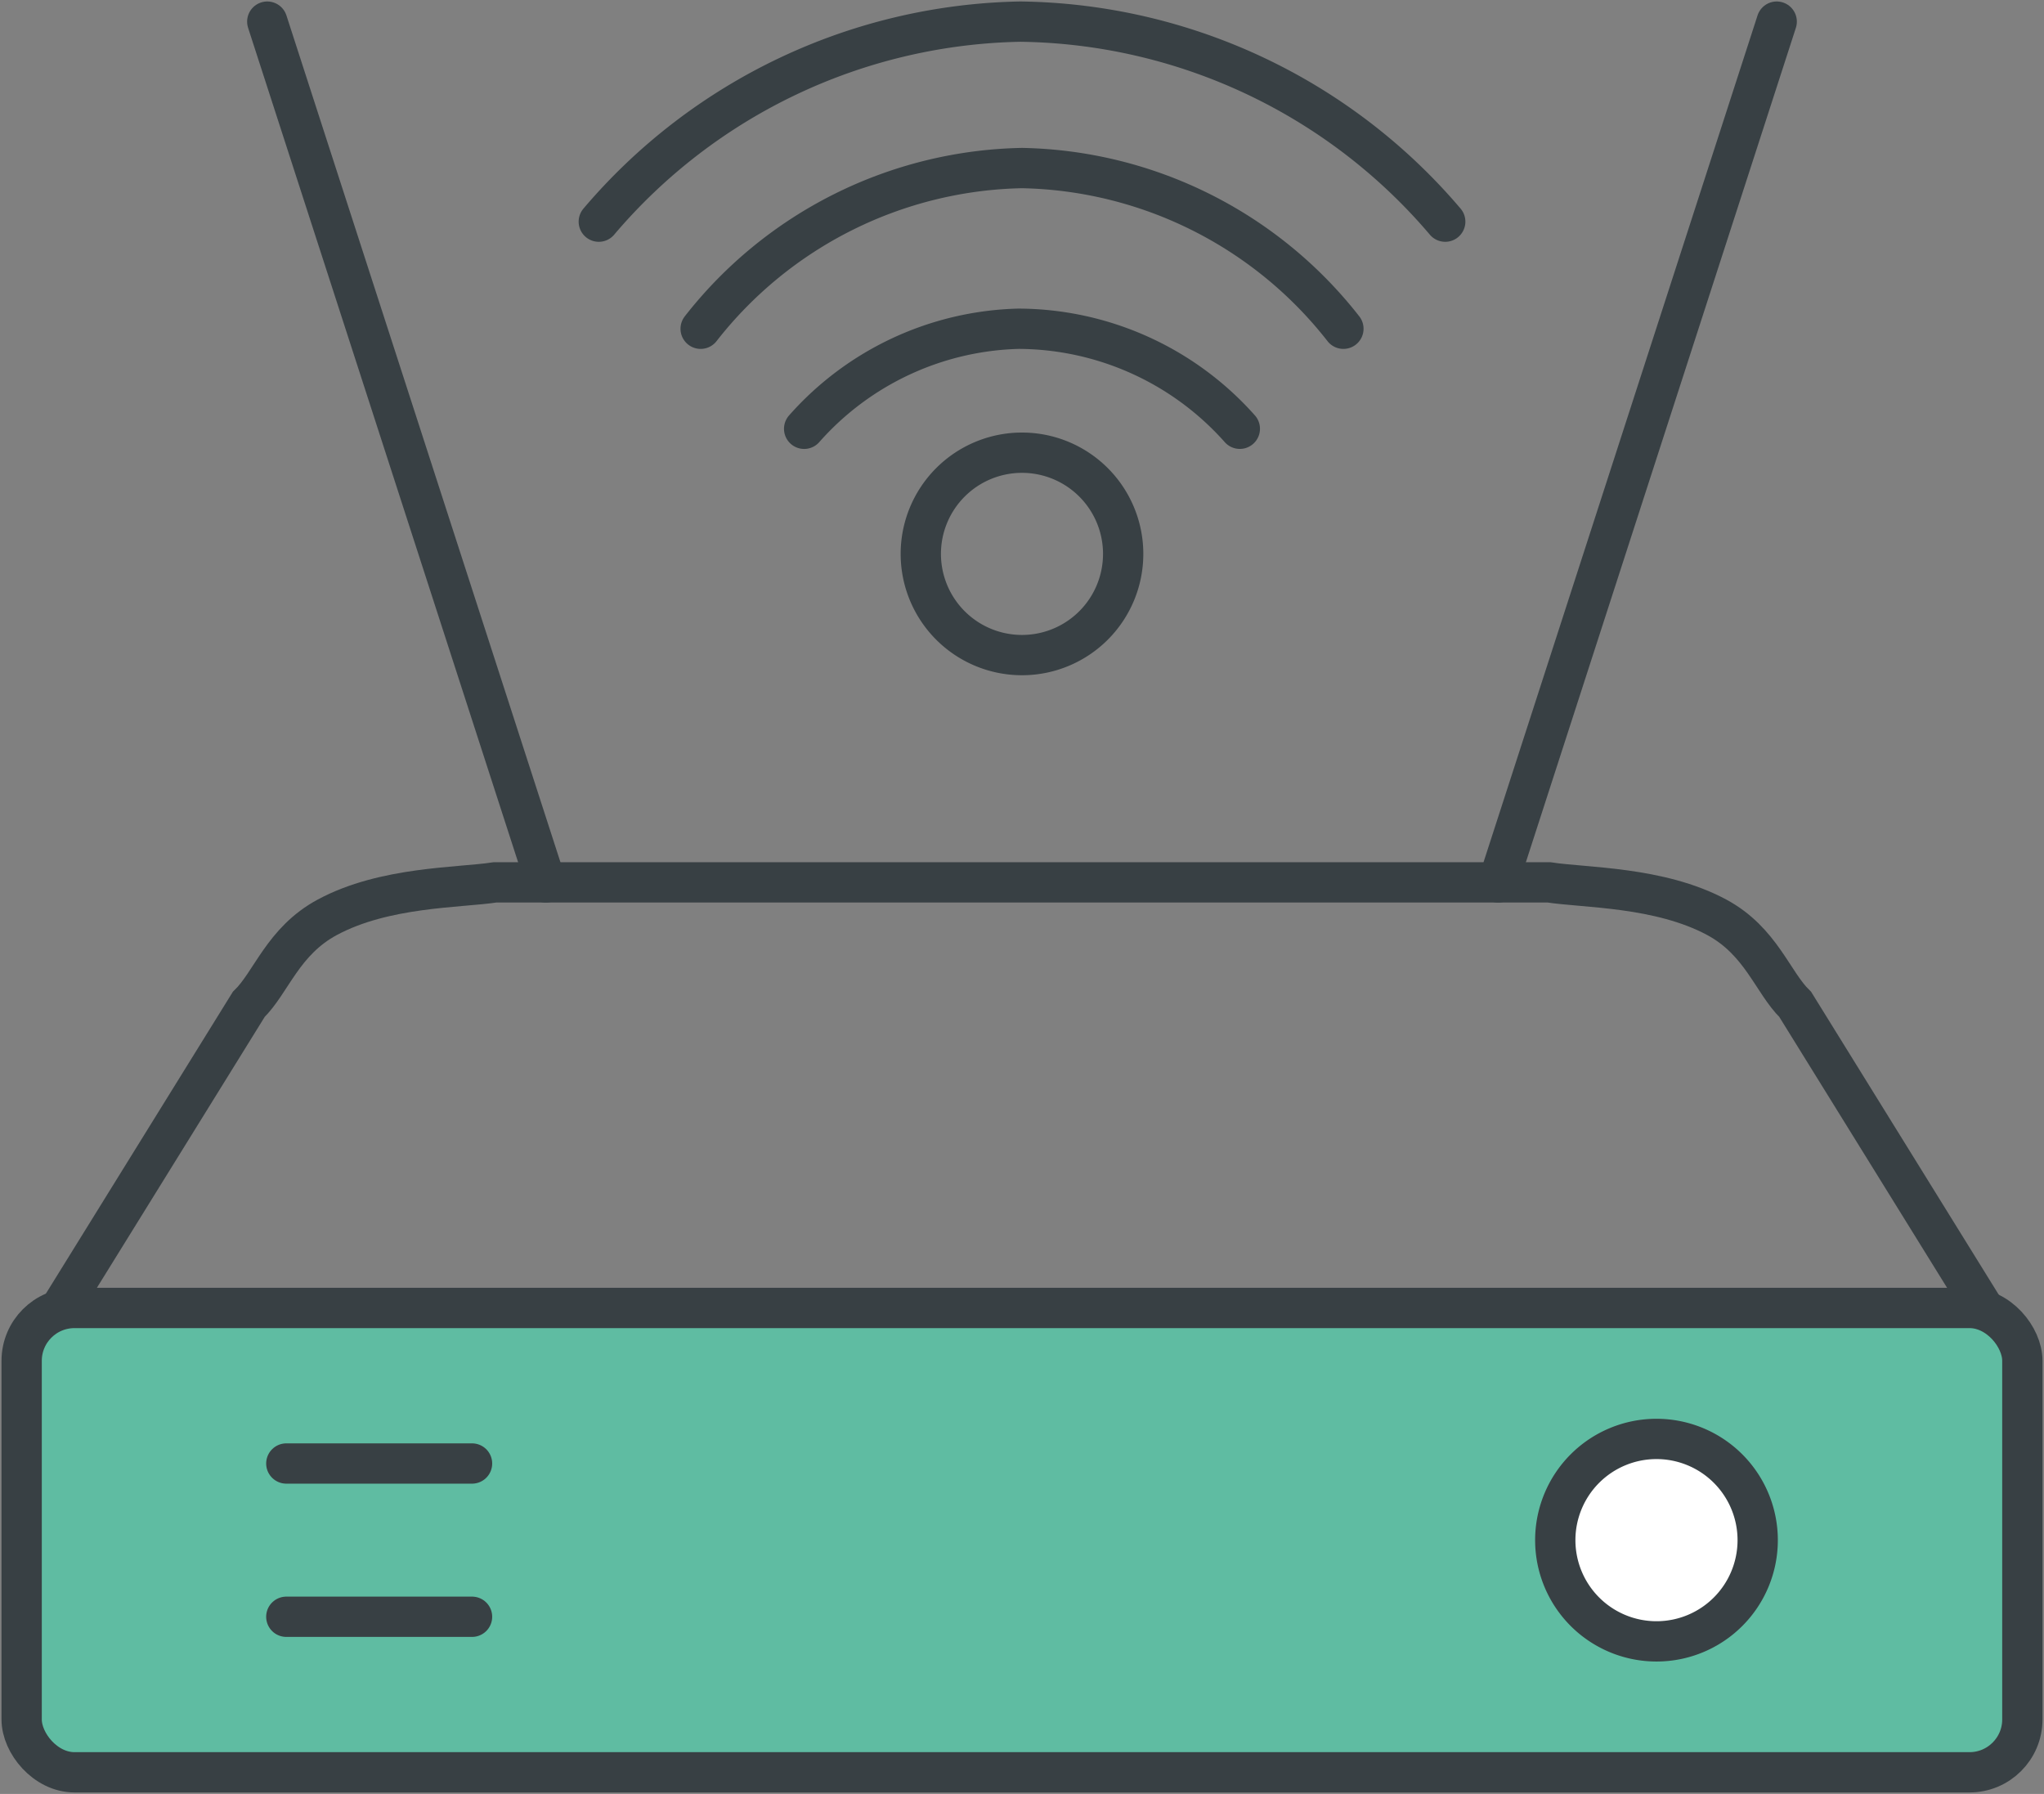 <svg xmlns="http://www.w3.org/2000/svg" xmlns:xlink="http://www.w3.org/1999/xlink" width="76.097" height="66.78" viewBox="0 0 76.097 66.78"><rect x="0" y="0" width="76.097" height="66.78" fill="#808080" stroke="none"/><defs><clipPath id="a"><rect width="76.097" height="66.78" fill="none" stroke="#384044" stroke-width="1.5"/></clipPath></defs><g transform="translate(0 0)" clip-path="url(#a)"><rect width="74.485" height="17.285" rx="1.967" transform="translate(0.806 48.69)" fill="#5fbca2" stroke="#384044" stroke-linecap="round" stroke-miterlimit="10" stroke-width="1.5"/><path d="M72.979,36.241l-7-11.3c-.841-.817-1.269-2.354-2.924-3.244-2.134-1.146-4.91-1.092-6.249-1.3H17.578c-1.34.206-4.116.152-6.249,1.3-1.655.889-2.085,2.426-2.926,3.244l-7,11.3" transform="translate(0.857 12.449)" fill="none" stroke="#384044" stroke-linecap="round" stroke-miterlimit="10" stroke-width="1.5"/><path d="M28.823,14.23A3.767,3.767,0,1,0,25.057,18,3.766,3.766,0,0,0,28.823,14.23Z" transform="translate(12.992 6.386)" fill="none" stroke="#384044" stroke-linecap="round" stroke-miterlimit="10" stroke-width="1.5"/><path d="M43.494,37.031A3.768,3.768,0,1,0,39.728,40.8,3.767,3.767,0,0,0,43.494,37.031Z" transform="translate(21.944 20.301)" fill="#fff" stroke="#384044" stroke-linecap="round" stroke-miterlimit="10" stroke-width="1.5"/><line x2="6.915" transform="translate(10.659 54.48)" fill="none" stroke="#384044" stroke-linecap="round" stroke-miterlimit="10" stroke-width="1.5"/><line x2="6.915" transform="translate(10.659 60.185)" fill="none" stroke="#384044" stroke-linecap="round" stroke-miterlimit="10" stroke-width="1.5"/><path d="M18.592,11.324A11.022,11.022,0,0,1,26.569,7.6a11.066,11.066,0,0,1,8.243,3.723" transform="translate(11.346 4.638)" fill="none" stroke="#384044" stroke-linecap="round" stroke-miterlimit="10" stroke-width="1.5"/><path d="M16.2,9.867A15.56,15.56,0,0,1,28.163,3.885,15.555,15.555,0,0,1,40.129,9.867" transform="translate(9.885 2.371)" fill="none" stroke="#384044" stroke-linecap="round" stroke-miterlimit="10" stroke-width="1.5"/><path d="M13.844,7.946A21.081,21.081,0,0,1,29.533.5,21.1,21.1,0,0,1,45.356,7.946" transform="translate(8.449 0.305)" fill="none" stroke="#384044" stroke-linecap="round" stroke-miterlimit="10" stroke-width="1.5"/><line x1="10.37" y1="32.043" transform="translate(9.95 0.805)" fill="none" stroke="#384044" stroke-linecap="round" stroke-miterlimit="10" stroke-width="1.5"/><line y1="32.043" x2="10.37" transform="translate(55.776 0.805)" fill="none" stroke="#384044" stroke-linecap="round" stroke-miterlimit="10" stroke-width="1.5"/></g></svg>